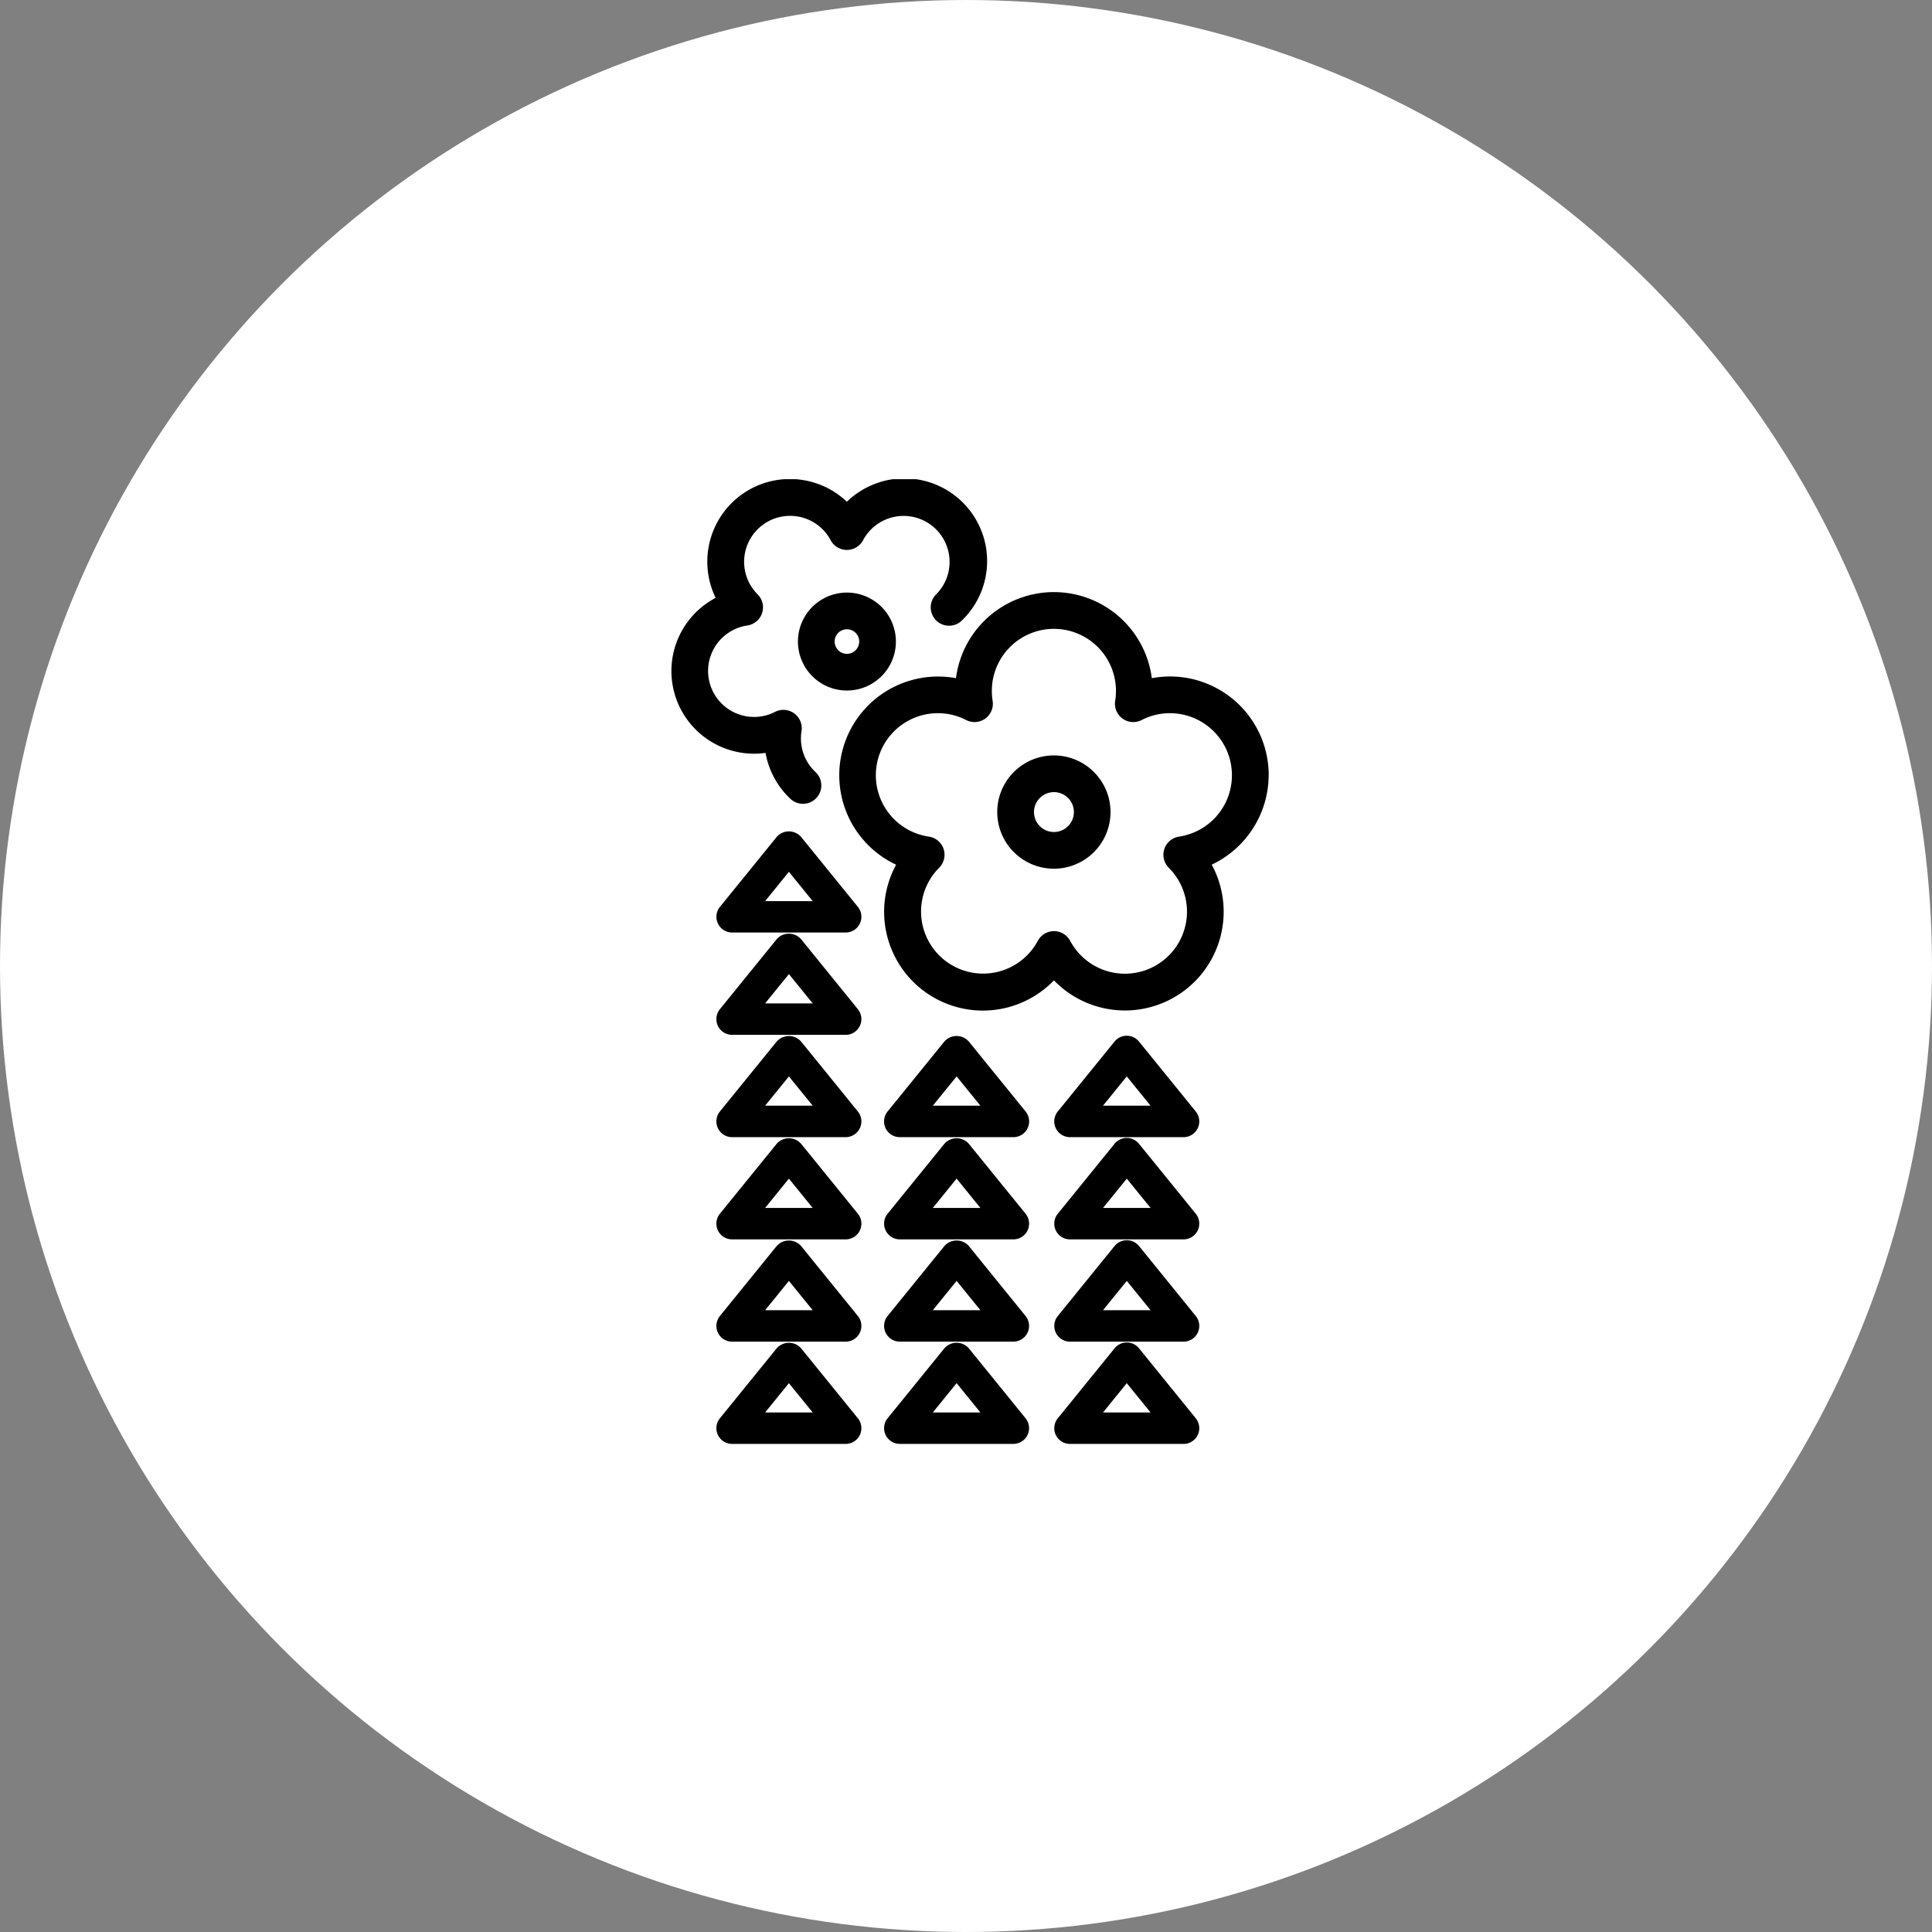 <svg xmlns="http://www.w3.org/2000/svg" xmlns:xlink="http://www.w3.org/1999/xlink" width="180" height="180" viewBox="0 0 180 180">
  <rect x="0" y="0" width="180" height="180" fill="#808080" stroke="none"/>
  <defs>
    <clipPath id="clip-path">
      <rect id="長方形_2665" data-name="長方形 2665" width="55.652" height="89.882" fill="none"/>
    </clipPath>
  </defs>
  <g id="グループ_5530" data-name="グループ 5530" transform="translate(-98 -2996)">
    <circle id="楕円形_243" data-name="楕円形 243" cx="90" cy="90" r="90" transform="translate(98 2996)" fill="#fff"/>
    <g id="グループ_5489" data-name="グループ 5489" transform="translate(160.552 3040.646)">
      <g id="グループ_5488" data-name="グループ 5488" transform="translate(0 0)" clip-path="url(#clip-path)">
        <path id="パス_25481" data-name="パス 25481" d="M55.651,27.582a9.192,9.192,0,0,0-10.89-9.043,9.2,9.2,0,0,0-18.248,0,9.2,9.2,0,0,0-5.577,17.377A9.2,9.2,0,0,0,35.642,46.694a9.2,9.2,0,0,0,14.7-10.782,9.26,9.26,0,0,0,5.305-8.331M47.3,33.3a1.71,1.71,0,0,0-.96,2.9,5.781,5.781,0,1,1-9.186,6.81,1.71,1.71,0,0,0-3.016,0A5.781,5.781,0,1,1,24.947,36.2a1.709,1.709,0,0,0-.962-2.9,5.781,5.781,0,0,1,.838-11.5,5.706,5.706,0,0,1,2.637.638,1.709,1.709,0,0,0,2.469-1.792,5.847,5.847,0,0,1-.073-.921,5.782,5.782,0,1,1,11.564,0,5.851,5.851,0,0,1-.075.921,1.71,1.71,0,0,0,2.47,1.792,5.7,5.7,0,0,1,2.638-.638A5.782,5.782,0,0,1,47.3,33.3M35.637,25.735a5.277,5.277,0,1,0,5.276,5.278,5.282,5.282,0,0,0-5.276-5.278m0,7.136A1.858,1.858,0,1,1,37.5,31.013a1.861,1.861,0,0,1-1.858,1.858M7.7,25.573A7.7,7.7,0,0,1,4.124,11.055,7.7,7.7,0,0,1,16.35,2.1,7.7,7.7,0,0,1,27.078,13.152a1.709,1.709,0,1,1-2.415-2.419,4.283,4.283,0,1,0-6.806-5.047,1.709,1.709,0,0,1-3.016,0,4.283,4.283,0,1,0-6.806,5.044,1.71,1.71,0,0,1-.959,2.9,4.283,4.283,0,0,0,.626,8.52,4.233,4.233,0,0,0,1.955-.472,1.71,1.71,0,0,1,2.468,1.79,4.282,4.282,0,0,0,1.3,3.815,1.709,1.709,0,0,1-2.332,2.5A7.733,7.733,0,0,1,8.771,25.5a7.84,7.84,0,0,1-1.069.075M11.79,15.127a4.563,4.563,0,1,0,4.564-4.564,4.569,4.569,0,0,0-4.564,4.564m5.708,0a1.144,1.144,0,1,1-1.144-1.145A1.144,1.144,0,0,1,17.5,15.127m-7.686,18.2-5.292,6.52a1.464,1.464,0,0,0,1.139,2.387H16.239a1.465,1.465,0,0,0,1.136-2.387l-5.291-6.52a1.516,1.516,0,0,0-2.274,0M8.732,39.309l2.217-2.729,2.216,2.729Zm3.353,3.55a1.515,1.515,0,0,0-2.275,0L4.518,49.38a1.466,1.466,0,0,0,1.14,2.388H16.239a1.466,1.466,0,0,0,1.136-2.388ZM8.732,48.838l2.217-2.731,2.216,2.731ZM5.658,61.3H16.239a1.466,1.466,0,0,0,1.136-2.388l-5.291-6.52a1.516,1.516,0,0,0-2.274,0l-5.292,6.52A1.465,1.465,0,0,0,5.658,61.3m5.291-5.66,2.216,2.729H8.732ZM4.333,69.99a1.467,1.467,0,0,0,1.324.834H16.239a1.465,1.465,0,0,0,1.136-2.388l-5.291-6.519a1.514,1.514,0,0,0-2.274,0L4.519,68.436a1.469,1.469,0,0,0-.186,1.554m6.615-4.826,2.216,2.73H8.732Zm1.136,6.279a1.517,1.517,0,0,0-2.275,0L4.518,77.965a1.466,1.466,0,0,0,1.14,2.388H16.239a1.466,1.466,0,0,0,1.136-2.388ZM8.732,77.423l2.217-2.73,2.216,2.73Zm3.353,3.55a1.516,1.516,0,0,0-2.274,0l-5.292,6.52a1.464,1.464,0,0,0,1.139,2.387H16.239a1.465,1.465,0,0,0,1.136-2.387ZM8.732,86.951l2.217-2.73,2.216,2.73ZM21.283,61.3H31.865A1.466,1.466,0,0,0,33,58.908l-5.292-6.52a1.516,1.516,0,0,0-2.274,0l-5.291,6.52A1.466,1.466,0,0,0,21.283,61.3m5.292-5.66,2.214,2.729H24.357ZM19.961,69.99a1.464,1.464,0,0,0,1.322.834H31.865A1.465,1.465,0,0,0,33,68.436L27.71,61.916a1.514,1.514,0,0,0-2.274,0l-5.291,6.519a1.466,1.466,0,0,0-.185,1.554m6.614-4.826,2.214,2.73H24.357Zm1.136,6.279a1.517,1.517,0,0,0-2.275,0l-5.291,6.521a1.466,1.466,0,0,0,1.137,2.388H31.865A1.466,1.466,0,0,0,33,77.965Zm-3.354,5.979,2.218-2.73,2.214,2.73Zm3.353,3.55a1.516,1.516,0,0,0-2.274,0l-5.291,6.52a1.465,1.465,0,0,0,1.137,2.387H31.865A1.465,1.465,0,0,0,33,87.494Zm-3.353,5.978,2.218-2.73,2.214,2.73ZM37.135,61.3H47.716a1.466,1.466,0,0,0,1.139-2.388l-5.291-6.52a1.467,1.467,0,0,0-2.276,0L36,58.908A1.465,1.465,0,0,0,37.135,61.3m5.291-5.66,2.216,2.729h-4.43ZM35.812,69.99a1.466,1.466,0,0,0,1.323.834H47.716a1.466,1.466,0,0,0,1.139-2.388l-5.291-6.519a1.465,1.465,0,0,0-2.276,0L36,68.436a1.466,1.466,0,0,0-.186,1.554m6.614-4.826,2.216,2.73h-4.43Zm1.139,6.279a1.467,1.467,0,0,0-2.276,0L36,77.965a1.466,1.466,0,0,0,1.139,2.388H47.716a1.466,1.466,0,0,0,1.139-2.388Zm-3.353,5.979,2.214-2.73,2.216,2.73Zm3.353,3.55a1.465,1.465,0,0,0-2.276,0L36,87.494a1.464,1.464,0,0,0,1.137,2.387H47.716a1.465,1.465,0,0,0,1.139-2.387Zm-3.353,5.978,2.214-2.73,2.216,2.73Z" transform="translate(0 0)"/>
      </g>
    </g>
  </g>
</svg>
